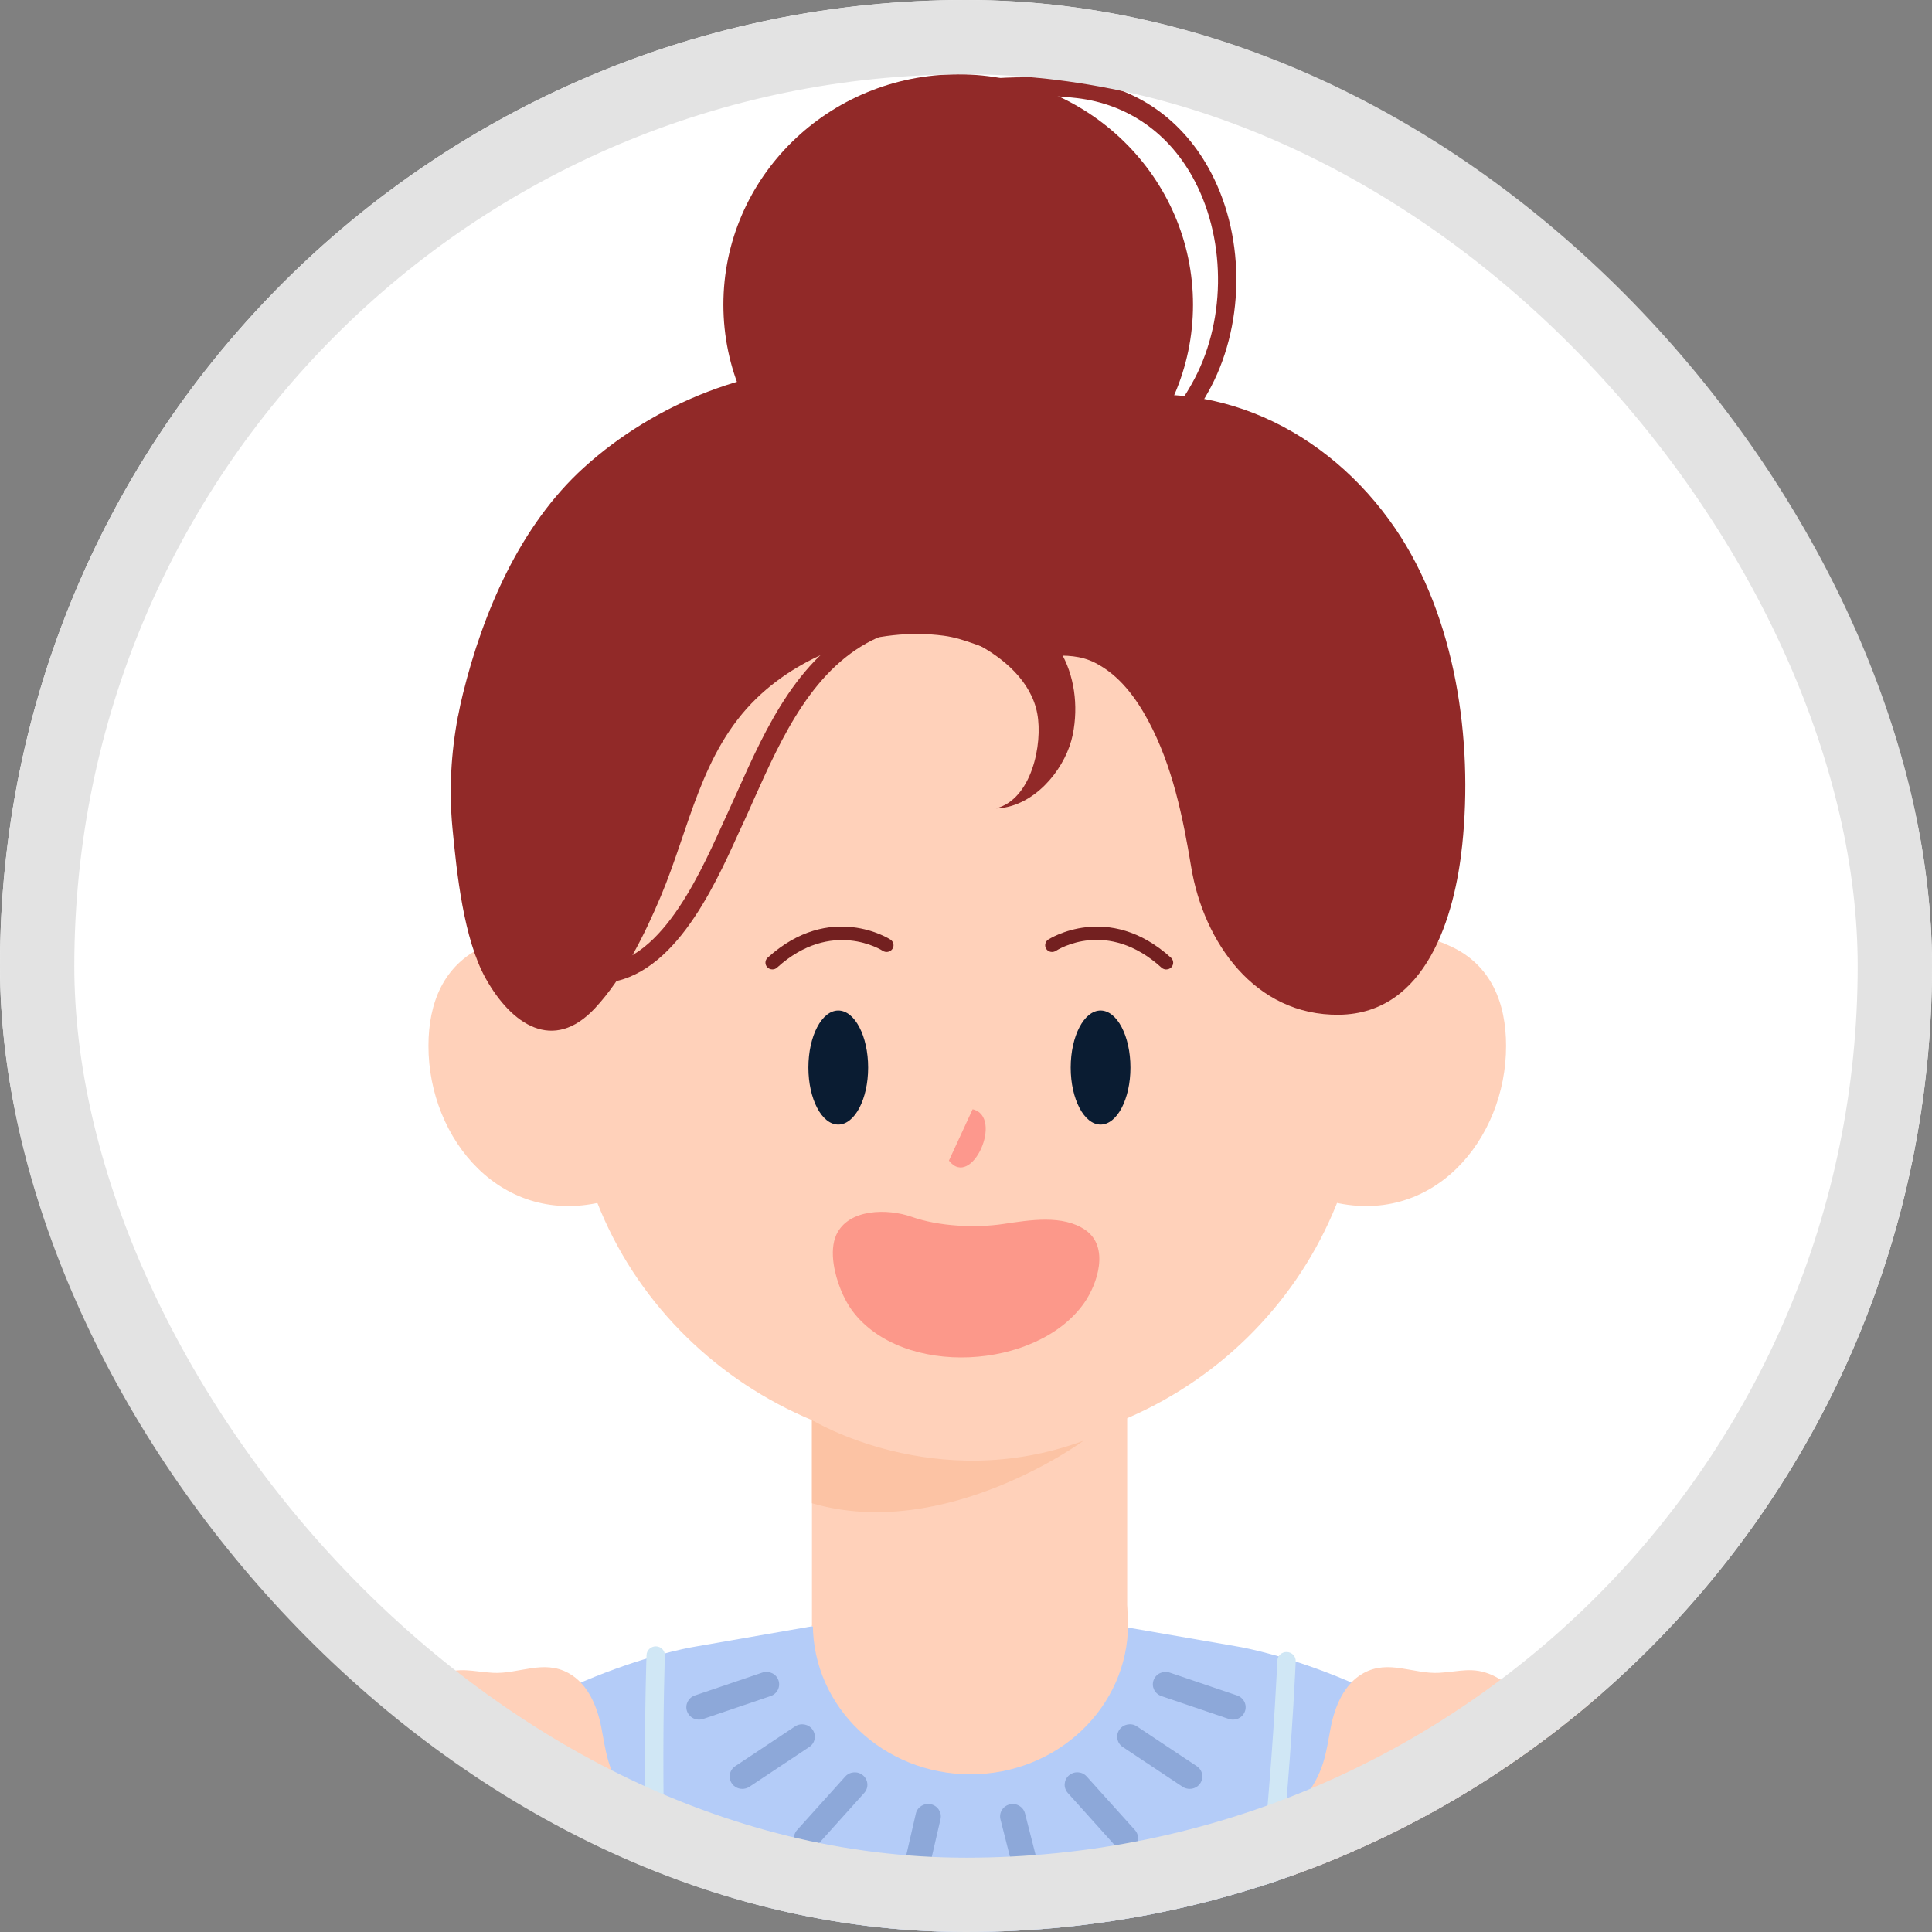 <svg width="26" height="26" viewBox="0 0 26 26" fill="none" xmlns="http://www.w3.org/2000/svg">
<rect x="0" y="0" width="26" height="26" fill="#808080" stroke="none"/>
<g clip-path="url(#clip0_2322_375)">
<rect width="26" height="26" rx="13" fill="white"/>
<g clip-path="url(#clip1_2322_375)">
<path d="M17.885 16.163C17.241 15.993 17.073 15.136 17.138 14.576C17.224 13.824 17.401 13.123 18.098 12.684C18.525 12.416 19.101 12.541 19.524 12.736C20.067 12.987 20.268 13.499 20.268 14.074C20.27 15.332 19.277 16.531 17.885 16.163Z" fill="#FFD1BA"/>
<path d="M8.15 16.163C8.794 15.993 8.961 15.136 8.897 14.576C8.81 13.824 8.634 13.123 7.936 12.684C7.509 12.416 6.933 12.541 6.51 12.736C5.967 12.987 5.766 13.499 5.766 14.074C5.764 15.332 6.757 16.531 8.15 16.163Z" fill="#FFD1BA"/>
<path d="M2.307 34.11C1.409 23.346 9.376 22.156 9.376 22.156L11.098 21.856L13 21.858L14.902 21.855L16.624 22.153C16.624 22.153 24.591 23.346 23.692 34.11C23.692 34.11 23.267 40.104 21.387 43.324H4.613C2.733 40.104 2.307 34.109 2.307 34.109V34.11Z" fill="#B4CCF8"/>
<path d="M16.593 23.142C16.664 23.142 16.73 23.099 16.754 23.03C16.785 22.943 16.738 22.848 16.649 22.817L15.741 22.509C15.652 22.479 15.555 22.525 15.524 22.612C15.493 22.699 15.54 22.794 15.629 22.825L16.537 23.133C16.556 23.14 16.574 23.142 16.593 23.142Z" fill="#8DA8D9"/>
<path d="M16.01 24.074C16.064 24.074 16.118 24.049 16.151 24.001C16.204 23.925 16.184 23.821 16.106 23.769L15.3 23.233C15.223 23.181 15.117 23.202 15.064 23.278C15.011 23.354 15.031 23.458 15.109 23.51L15.915 24.046C15.944 24.065 15.977 24.074 16.01 24.074Z" fill="#8DA8D9"/>
<path d="M15.145 24.905C15.185 24.905 15.225 24.892 15.258 24.863C15.328 24.802 15.335 24.697 15.273 24.628L14.625 23.908C14.563 23.838 14.456 23.832 14.385 23.893C14.315 23.954 14.308 24.059 14.37 24.129L15.017 24.849C15.051 24.886 15.098 24.905 15.145 24.905L15.145 24.905Z" fill="#8DA8D9"/>
<path d="M13.853 25.493C13.867 25.493 13.881 25.492 13.895 25.488C13.986 25.466 14.042 25.375 14.019 25.286L13.794 24.404C13.771 24.315 13.679 24.26 13.588 24.283C13.496 24.305 13.441 24.396 13.464 24.485L13.688 25.367C13.708 25.443 13.777 25.494 13.853 25.494V25.493Z" fill="#8DA8D9"/>
<path d="M9.407 23.142C9.426 23.142 9.444 23.139 9.463 23.133L10.371 22.825C10.46 22.795 10.507 22.699 10.476 22.612C10.445 22.525 10.348 22.479 10.259 22.509L9.351 22.817C9.262 22.847 9.215 22.943 9.246 23.03C9.27 23.099 9.336 23.142 9.407 23.142Z" fill="#8DA8D9"/>
<path d="M9.99 24.074C10.023 24.074 10.056 24.065 10.085 24.046L10.891 23.51C10.969 23.459 10.989 23.355 10.936 23.278C10.884 23.202 10.778 23.182 10.7 23.233L9.894 23.769C9.817 23.82 9.796 23.924 9.849 24.001C9.882 24.049 9.935 24.074 9.99 24.074Z" fill="#8DA8D9"/>
<path d="M10.855 24.905C10.902 24.905 10.949 24.886 10.983 24.849L11.63 24.129C11.693 24.06 11.686 23.954 11.615 23.893C11.545 23.832 11.437 23.839 11.375 23.908L10.727 24.628C10.665 24.697 10.672 24.803 10.743 24.864C10.775 24.892 10.815 24.906 10.855 24.906L10.855 24.905Z" fill="#8DA8D9"/>
<path d="M12.274 25.552C12.352 25.552 12.422 25.499 12.44 25.421L12.657 24.481C12.678 24.391 12.62 24.302 12.528 24.281C12.437 24.261 12.345 24.317 12.325 24.407L12.108 25.348C12.087 25.438 12.144 25.527 12.236 25.547C12.249 25.55 12.261 25.552 12.274 25.552Z" fill="#8DA8D9"/>
<path d="M12.743 36.405C13.712 36.405 14.56 35.649 15.264 34.158C15.814 32.993 16.283 31.372 16.656 29.34C17.291 25.889 17.436 22.393 17.437 22.358C17.44 22.291 17.387 22.235 17.318 22.232C17.249 22.23 17.192 22.282 17.19 22.349C17.188 22.383 17.044 25.864 16.412 29.299C15.587 33.789 14.318 36.162 12.744 36.162C12.204 36.162 11.713 35.939 11.282 35.5C10.166 34.363 9.408 31.721 9.09 27.861C8.849 24.929 8.947 22.308 8.948 22.282C8.951 22.215 8.897 22.158 8.829 22.156C8.762 22.154 8.703 22.206 8.701 22.273C8.7 22.299 8.601 24.933 8.843 27.878C8.986 29.611 9.217 31.112 9.53 32.34C9.925 33.887 10.454 35.007 11.103 35.669C11.582 36.157 12.134 36.405 12.744 36.405H12.743Z" fill="#D0E7F5"/>
<path d="M15.169 16.773V21.876H15.162C15.106 21.937 14.698 22.225 13.09 22.225C11.482 22.225 11 21.937 10.919 21.876H10.927V16.773H15.169Z" fill="#FFD1BA"/>
<path d="M10.939 21.856C10.939 22.973 11.888 23.878 13.06 23.878C14.231 23.878 15.181 22.973 15.181 21.856C15.181 20.74 14.231 19.835 13.06 19.835C11.888 19.835 10.939 20.74 10.939 21.856Z" fill="#FFD1BA"/>
<path d="M14.581 19.389C14.581 19.389 12.723 20.755 10.927 20.23V19.11C10.927 19.11 12.586 20.125 14.581 19.389Z" fill="#FCC3A4"/>
<path d="M17.279 13.37H18.27L16.634 8.445L12.457 6.901L8.256 8.526L7.162 12.232L7.679 13.917L17.279 13.37Z" fill="#FFD1BA"/>
<path d="M7.776 15.292C7.213 12.452 9.103 9.702 11.997 9.15C14.891 8.598 17.694 10.452 18.257 13.291C18.82 16.131 16.93 18.88 14.036 19.433C11.142 19.985 8.339 18.131 7.776 15.292Z" fill="#FFD1BA"/>
<path d="M9.735 4.1C9.735 5.812 11.15 7.2 12.895 7.2C14.641 7.2 16.055 5.812 16.055 4.1C16.055 2.388 14.641 1 12.895 1C11.15 1 9.735 2.388 9.735 4.1Z" fill="#912928"/>
<path d="M6.165 9.634C6.184 9.534 6.205 9.435 6.23 9.336C6.501 8.238 6.998 7.071 7.858 6.292C8.812 5.427 10.154 4.884 11.464 4.94C12.225 4.973 13.122 5.141 13.826 5.43C14.23 5.597 14.303 5.517 14.695 5.419C16.321 5.012 17.872 5.786 18.776 7.111C19.59 8.305 19.826 9.961 19.678 11.372C19.579 12.325 19.198 13.642 18.02 13.656C16.885 13.669 16.198 12.676 16.031 11.671C15.92 11.001 15.779 10.306 15.453 9.7C15.285 9.387 15.062 9.084 14.734 8.918C14.349 8.724 13.943 8.904 13.539 8.806C13.251 8.736 12.997 8.594 12.699 8.555C11.801 8.436 10.823 8.776 10.181 9.398C9.434 10.121 9.279 11.146 8.893 12.061C8.679 12.569 8.389 13.159 8.007 13.568C7.444 14.171 6.883 13.786 6.539 13.172C6.238 12.637 6.147 11.748 6.089 11.145C6.041 10.638 6.069 10.132 6.164 9.634H6.165Z" fill="#912928"/>
<path d="M15.696 5.819C15.707 5.819 15.72 5.817 15.732 5.814C15.999 5.734 16.152 5.465 16.253 5.287C16.748 4.415 16.768 3.228 16.302 2.332C15.93 1.615 15.297 1.17 14.522 1.079C13.982 1.016 13.124 1.01 12.484 1.203C12.419 1.223 12.382 1.291 12.402 1.355C12.422 1.419 12.491 1.455 12.557 1.436C13.16 1.254 13.976 1.26 14.493 1.32C15.183 1.401 15.748 1.8 16.081 2.442C16.511 3.269 16.493 4.364 16.037 5.168C15.95 5.321 15.831 5.53 15.659 5.581C15.594 5.601 15.557 5.669 15.577 5.733C15.593 5.785 15.642 5.819 15.696 5.819Z" fill="#912928"/>
<path d="M8.042 13.232C9.023 13.232 9.594 11.975 9.941 11.208C9.965 11.157 9.987 11.109 10.008 11.064C10.054 10.964 10.1 10.861 10.146 10.756C10.523 9.917 10.949 8.966 11.818 8.578C12.404 8.315 13.033 8.316 13.699 8.317H13.797C13.865 8.317 13.921 8.262 13.921 8.195C13.921 8.128 13.865 8.074 13.797 8.074H13.699C13.005 8.073 12.35 8.072 11.716 8.356C10.761 8.784 10.314 9.78 9.92 10.659C9.873 10.762 9.828 10.864 9.782 10.964C9.761 11.009 9.738 11.058 9.715 11.11C9.378 11.852 8.814 13.096 7.924 12.982C7.857 12.973 7.794 13.02 7.786 13.087C7.777 13.153 7.825 13.214 7.892 13.223C7.943 13.229 7.993 13.233 8.042 13.233V13.232Z" fill="#912928"/>
<path d="M13.404 10.879C13.883 10.757 14.036 10.013 13.959 9.603C13.878 9.168 13.501 8.848 13.12 8.653C12.838 8.508 12.541 8.539 12.255 8.445C12.58 8.291 12.928 8.223 13.299 8.224C14.206 8.225 14.594 9.105 14.437 9.885C14.352 10.307 13.987 10.78 13.524 10.867C13.487 10.874 13.458 10.879 13.419 10.879H13.404V10.879Z" fill="#912928"/>
<path d="M14.409 14.367C14.409 14.79 14.589 15.134 14.811 15.134C15.033 15.134 15.213 14.79 15.213 14.367C15.213 13.943 15.033 13.599 14.811 13.599C14.589 13.599 14.409 13.943 14.409 14.367Z" fill="#0A1C32"/>
<path d="M10.879 14.367C10.879 14.79 11.059 15.134 11.281 15.134C11.503 15.134 11.683 14.79 11.683 14.367C11.683 13.943 11.503 13.599 11.281 13.599C11.059 13.599 10.879 13.943 10.879 14.367Z" fill="#0A1C32"/>
<path d="M10.394 13.046C10.417 13.046 10.439 13.039 10.457 13.022C11.194 12.354 11.873 12.791 11.88 12.796C11.922 12.824 11.98 12.813 12.009 12.771C12.038 12.73 12.026 12.673 11.984 12.645C11.976 12.639 11.174 12.123 10.331 12.888C10.293 12.922 10.291 12.98 10.326 13.017C10.344 13.036 10.369 13.046 10.394 13.046V13.046Z" fill="#732020"/>
<path d="M15.696 13.046C15.721 13.046 15.745 13.037 15.764 13.017C15.798 12.98 15.796 12.923 15.759 12.889C14.916 12.124 14.114 12.639 14.106 12.645C14.064 12.673 14.053 12.73 14.081 12.772C14.11 12.813 14.167 12.824 14.21 12.796C14.238 12.778 14.901 12.358 15.632 13.023C15.65 13.039 15.673 13.047 15.696 13.047V13.046Z" fill="#732020"/>
<path d="M11.219 17.011C11.198 16.866 11.205 16.726 11.255 16.617C11.418 16.263 11.945 16.262 12.267 16.375C12.632 16.504 13.127 16.529 13.507 16.471C13.852 16.42 14.304 16.342 14.608 16.554C14.934 16.782 14.769 17.28 14.591 17.534C13.958 18.437 12.145 18.547 11.468 17.638C11.358 17.49 11.253 17.244 11.219 17.01L11.219 17.011Z" fill="#FC988A"/>
<path d="M13.089 14.928C13.514 15.025 13.076 16.013 12.77 15.619L13.089 14.928Z" fill="#FD988D"/>
<path d="M22.002 26.996C21.807 27.768 21.662 28.685 22.06 28.657C21.376 28.706 20.69 28.72 20.006 28.784C19.563 28.826 19.061 29 18.621 28.97C18.178 28.94 18.194 28.493 18.146 28.166C18.109 27.916 17.999 27.693 17.946 27.451C17.901 27.244 17.923 27.027 17.876 26.814C17.649 25.789 17.001 25.087 17.65 24.057C17.828 23.773 17.848 23.565 17.908 23.25C17.961 22.973 18.084 22.663 18.348 22.517C18.688 22.328 19.02 22.532 19.37 22.512C19.639 22.497 19.818 22.426 20.079 22.542C20.205 22.598 20.303 22.694 20.448 22.693C20.572 22.693 20.709 22.619 20.831 22.596C21.084 22.549 21.276 22.736 21.519 22.784C21.632 22.805 21.74 22.797 21.835 22.854C21.936 22.913 22.02 23.035 22.079 23.131C22.207 23.338 22.207 23.621 22.352 23.818C22.611 24.17 22.928 24.159 22.879 24.66C22.832 25.146 22.483 25.541 22.307 25.983C22.269 26.078 22.126 26.508 22.003 26.996H22.002Z" fill="#FFD1BA"/>
<path d="M3.998 26.996C4.193 27.768 4.338 28.685 3.94 28.657C4.624 28.706 5.31 28.72 5.995 28.784C6.438 28.826 6.939 29 7.379 28.97C7.822 28.94 7.806 28.493 7.854 28.166C7.891 27.916 8.001 27.693 8.054 27.451C8.099 27.244 8.077 27.027 8.124 26.814C8.352 25.789 8.999 25.087 8.35 24.057C8.172 23.773 8.153 23.565 8.093 23.25C8.04 22.973 7.916 22.663 7.653 22.517C7.312 22.328 6.981 22.532 6.63 22.512C6.362 22.497 6.182 22.426 5.921 22.542C5.795 22.598 5.697 22.694 5.552 22.693C5.429 22.693 5.291 22.619 5.169 22.596C4.917 22.549 4.724 22.736 4.481 22.784C4.369 22.805 4.261 22.797 4.165 22.854C4.065 22.913 3.981 23.035 3.921 23.131C3.793 23.338 3.794 23.621 3.649 23.818C3.389 24.17 3.072 24.159 3.121 24.66C3.169 25.146 3.518 25.541 3.694 25.983C3.732 26.078 3.875 26.508 3.998 26.996Z" fill="#FFD1BA"/>
</g>
</g>
<rect x="0.5" y="0.5" width="25" height="25" rx="12.5" stroke="#E3E3E3"/>
<defs>
<clipPath id="clip0_2322_375">
<rect width="26" height="26" rx="13" fill="white"/>
</clipPath>
<clipPath id="clip1_2322_375">
<rect width="22" height="58" fill="white" transform="matrix(-1 0 0 1 24 1)"/>
</clipPath>
</defs>
</svg>
